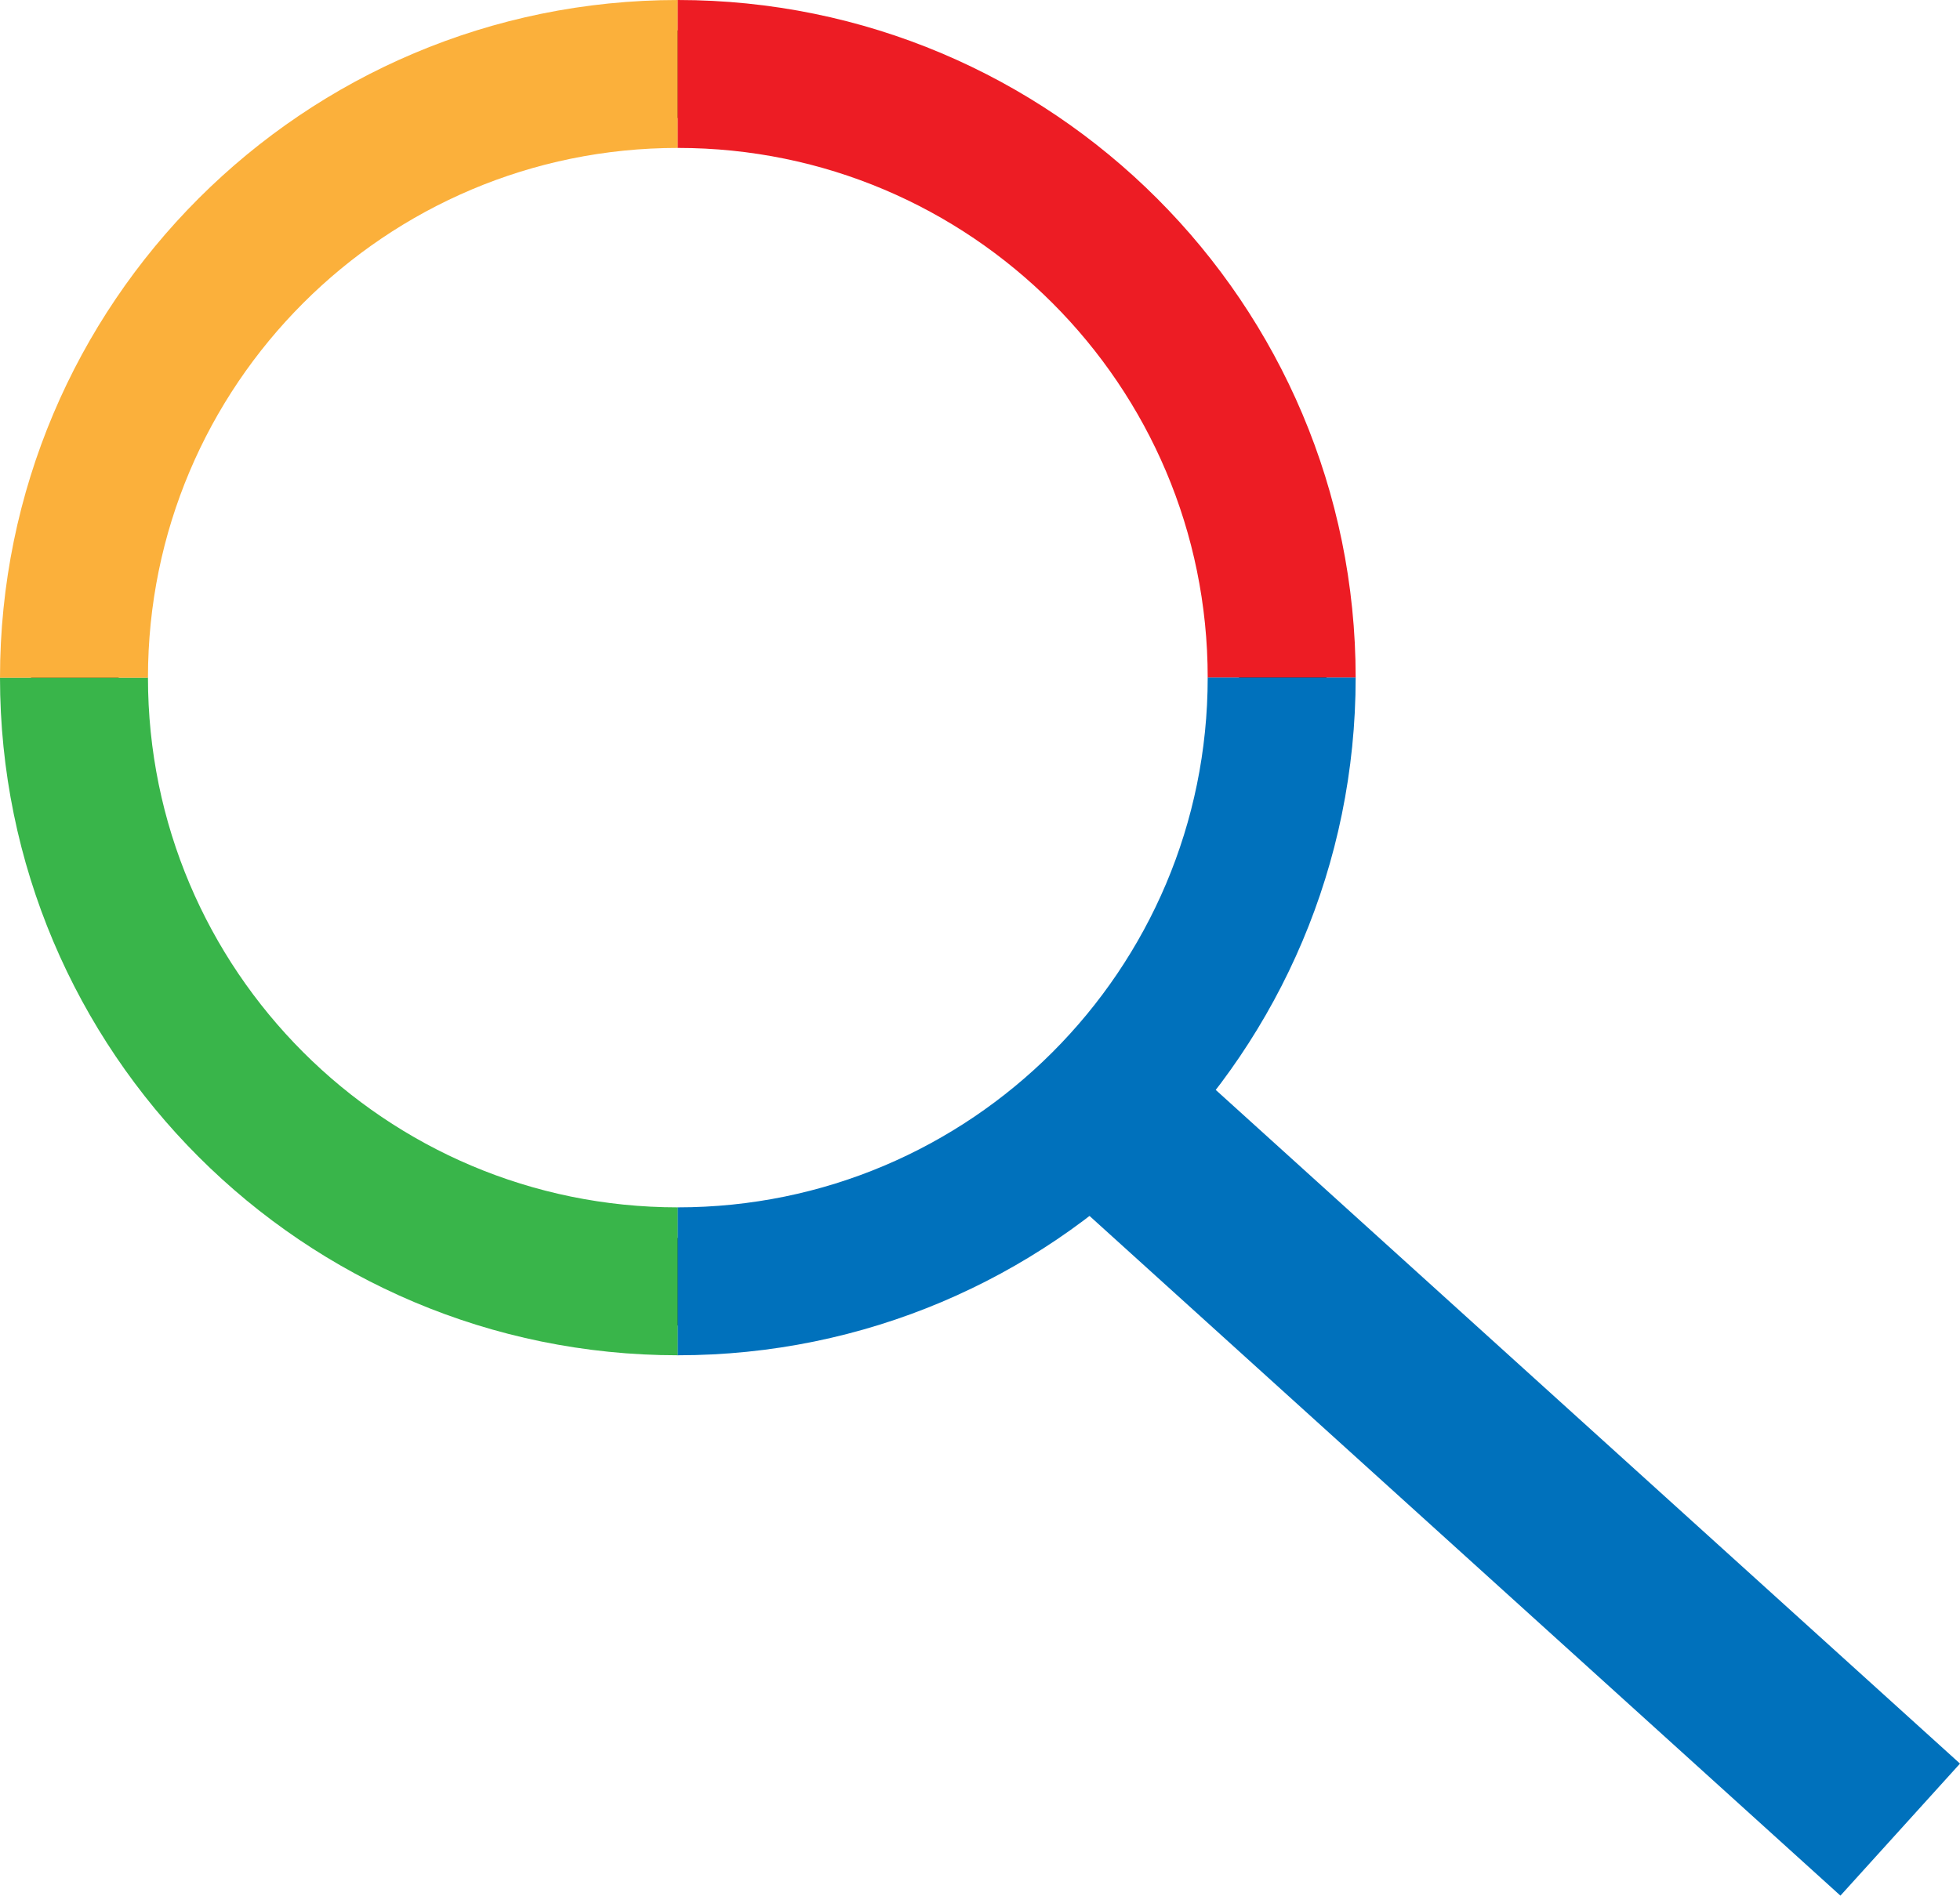 <?xml version="1.0" encoding="UTF-8"?> <svg xmlns="http://www.w3.org/2000/svg" id="Слой_1" data-name="Слой 1" viewBox="0 0 649.1 627.95"><defs><style>.cls-1,.cls-2,.cls-3,.cls-4,.cls-5,.cls-6{fill:none;stroke-miterlimit:10;}.cls-1{stroke:#000;stroke-width:29px;}.cls-2{stroke:#39b54a;}.cls-2,.cls-3,.cls-4,.cls-5{stroke-width:49px;}.cls-3{stroke:#fbb03b;}.cls-4{stroke:#ed1c24;}.cls-5,.cls-6{stroke:#0071bc;}.cls-6{stroke-width:59px;}</style></defs><circle class="cls-1" cx="224.8" cy="224.58" r="200"></circle><path class="cls-2" d="M932.2,600.37c-110.45,0-200-89.54-200-200" transform="translate(-707.7 -175.92)"></path><path class="cls-3" d="M732.2,400.42c0-110.46,89.55-200,200-200" transform="translate(-707.7 -175.92)"></path><path class="cls-4" d="M932.16,200.42c110.46,0,200,89.54,200,200" transform="translate(-707.7 -175.92)"></path><path class="cls-5" d="M1132.16,400.37c0,110.46-89.54,200-200,200" transform="translate(-707.7 -175.92)"></path><line class="cls-6" x1="364.98" y1="366.76" x2="629.3" y2="606.08"></line></svg> 